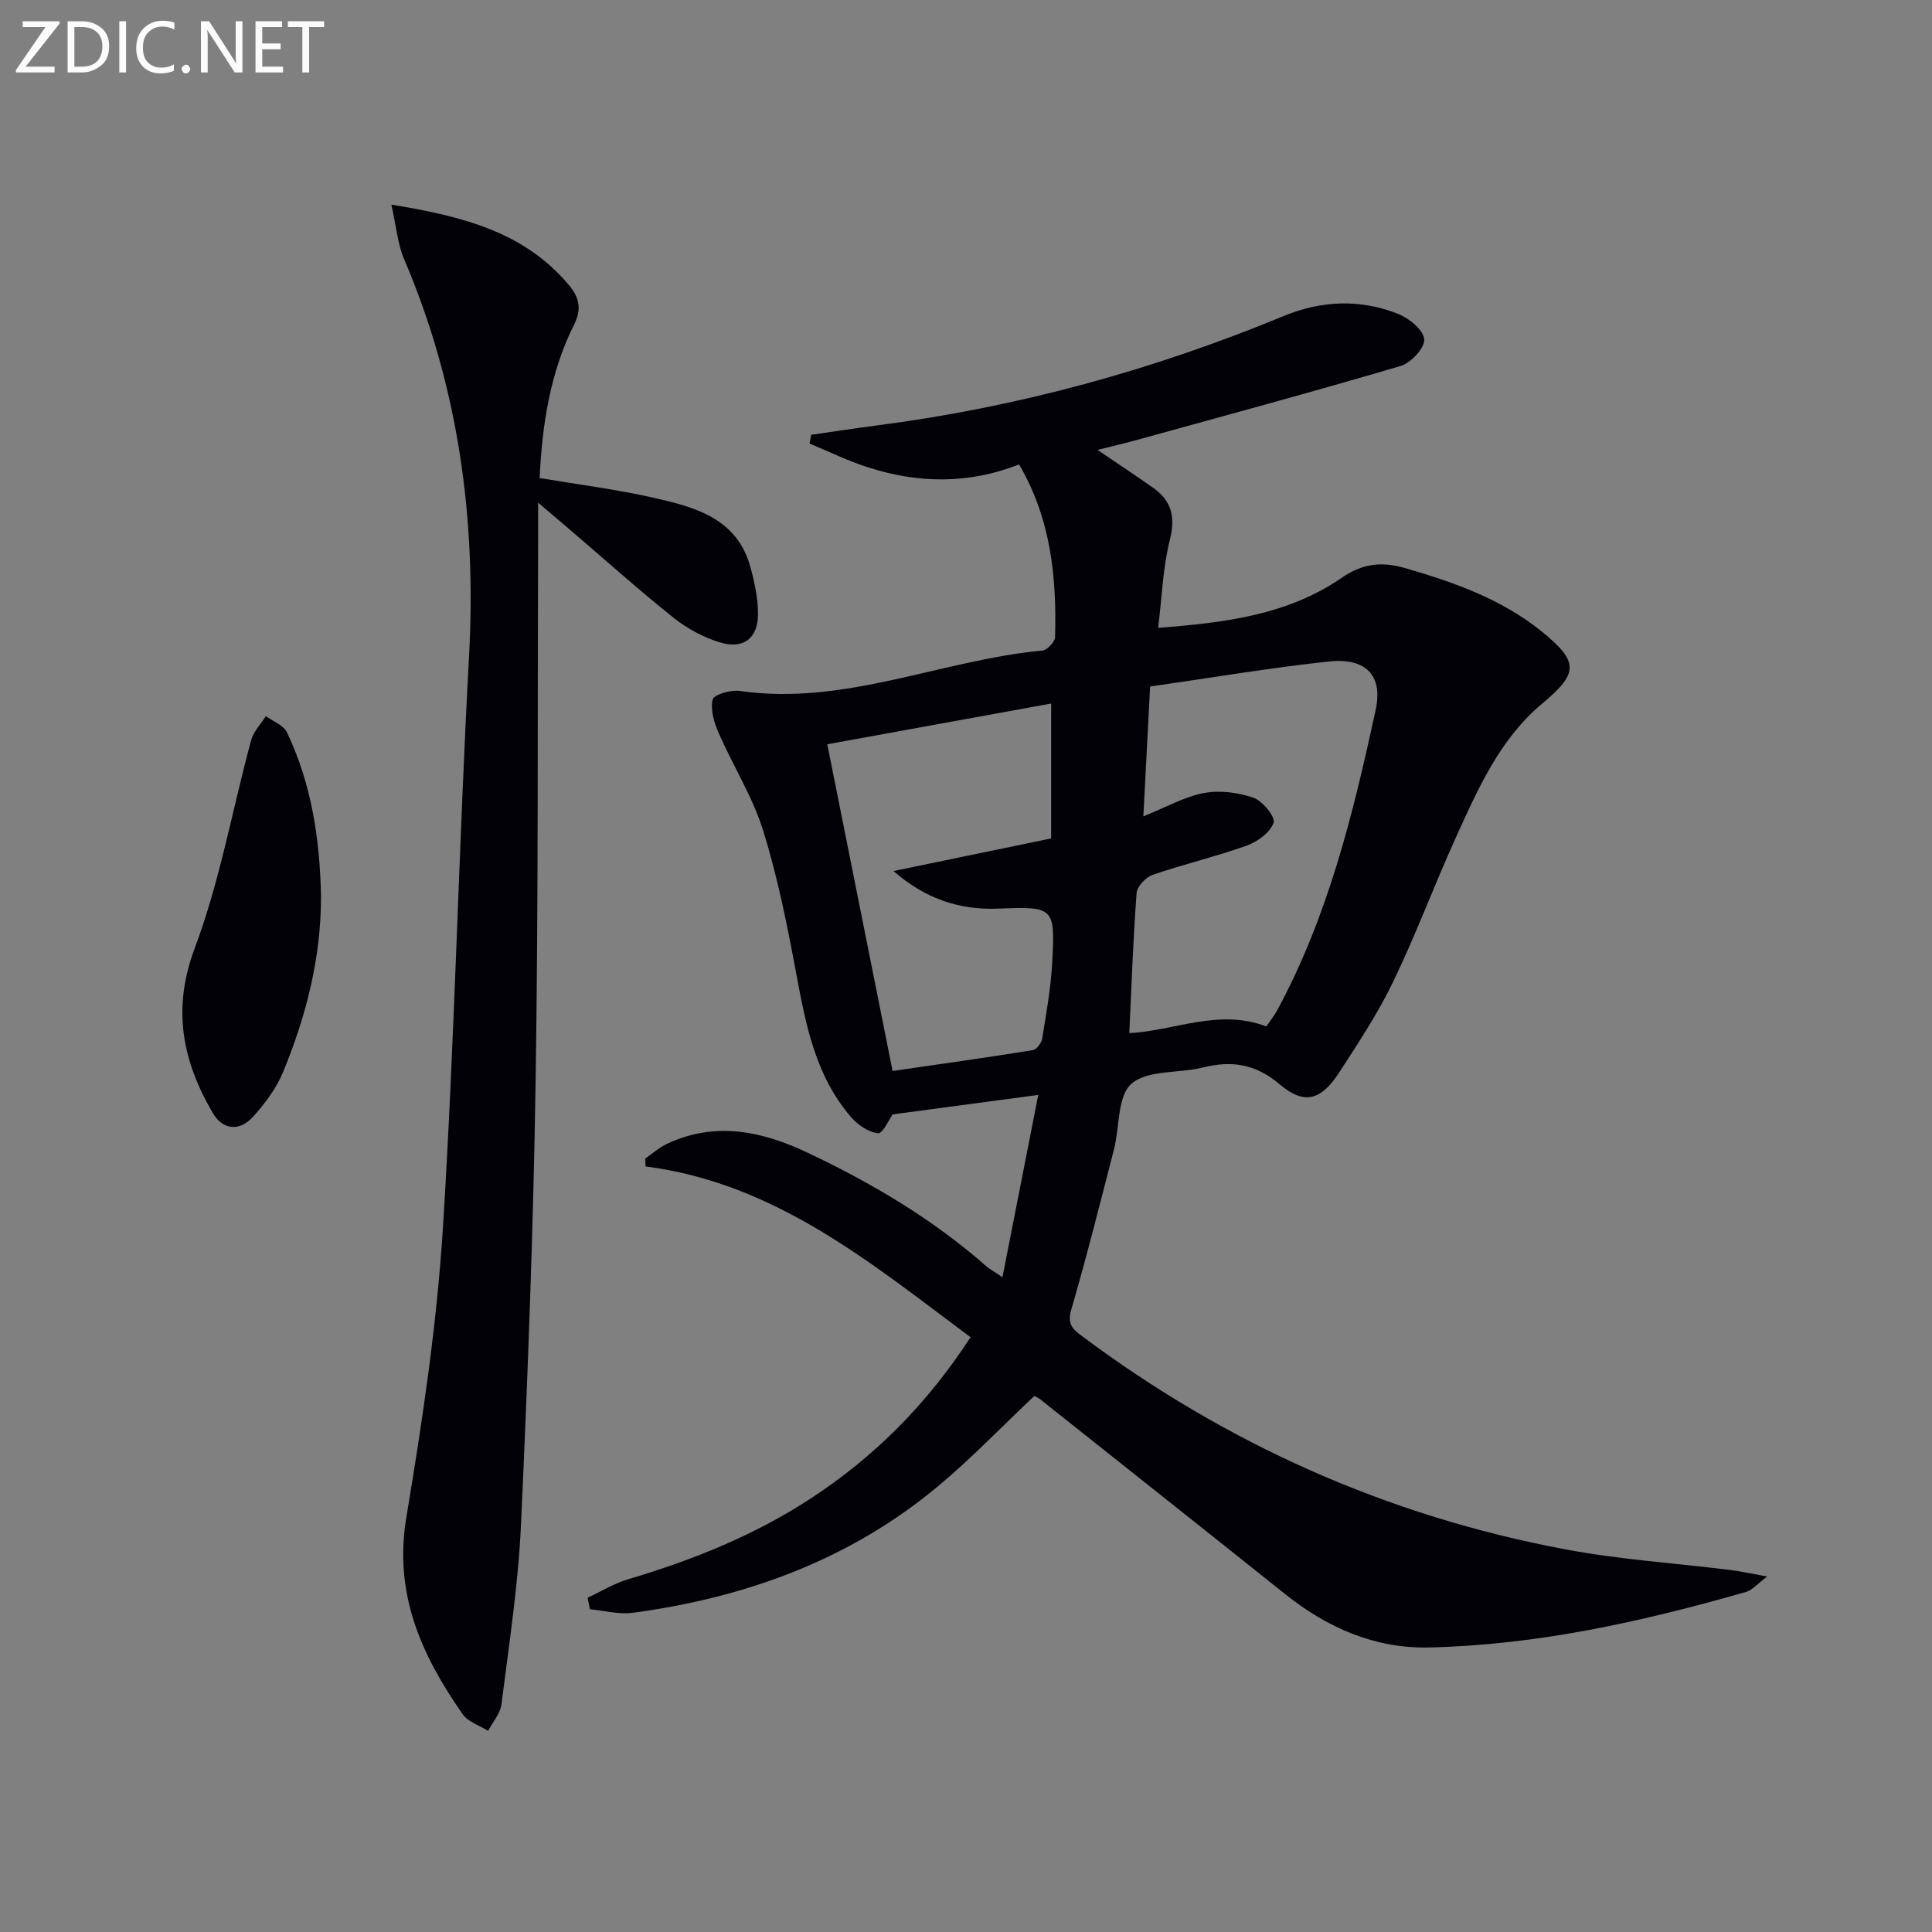 <svg enable-background="new 0 0 400 400" viewBox="0 0 400 400" xmlns="http://www.w3.org/2000/svg"><rect x="0" y="0" width="400" height="400" fill="#808080" stroke="none"/><path d="m207.55 264.42c2.49-12.66 4.82-24.52 7.41-37.73-11.09 1.48-20.61 2.76-30.14 4.03-.76 1.05-2.05 4-3.02 3.9-1.97-.2-4.18-1.7-5.56-3.29-7.39-8.53-9.41-19.13-11.4-29.83-1.85-9.94-3.84-19.92-6.84-29.54-2.19-7.02-6.25-13.43-9.22-20.23-.93-2.14-1.74-4.81-1.23-6.9.25-1.03 3.75-2.05 5.6-1.78 21.69 3.15 41.67-6.39 62.66-8.36.99-.09 2.6-1.8 2.63-2.79.35-12.39-.86-24.5-7.45-35.74-10.55 4.14-21 3.92-31.39.56-4.1-1.32-8-3.24-11.99-4.89.11-.6.23-1.2.34-1.81 4.63-.66 9.26-1.38 13.9-1.98 28.97-3.76 56.89-11.43 83.87-22.59 7.85-3.25 15.91-3.59 23.79-.44 2.26.9 5.22 3.33 5.36 5.26.14 1.76-2.77 4.88-4.89 5.5-18.12 5.35-36.37 10.28-54.58 15.31-2.53.7-5.09 1.29-8.17 2.07 4.15 2.82 7.85 5.26 11.47 7.81 3.86 2.71 4.71 6.06 3.5 10.84-1.44 5.68-1.62 11.68-2.42 18.19 13.87-1.07 26.84-2.66 38.03-10.38 4.29-2.96 8.28-3.39 13.11-1.99 10.13 2.94 19.95 6.39 28.29 13.14 7.71 6.25 7.63 8.61.12 14.88-8.85 7.39-13.36 17.73-17.97 27.89-4.45 9.82-8.21 19.96-12.89 29.67-3.15 6.54-7.21 12.68-11.17 18.79-3.74 5.78-7.2 6.87-12.31 2.54-5.05-4.28-9.96-5.01-15.98-3.51-4.98 1.24-11.37.45-14.74 3.34-2.94 2.52-2.44 8.96-3.64 13.63-2.85 11.07-5.64 22.16-8.83 33.14-.8 2.74.01 3.85 1.94 5.29 30.04 22.51 63.48 37.44 100.35 44.36 11.22 2.11 22.71 2.85 34.06 4.26 2.13.26 4.23.73 7.73 1.36-2.08 1.55-3.11 2.83-4.41 3.2-21.45 6.14-43.18 10.98-65.59 11.49-11.2.26-21.05-4.06-29.78-11.03-16.9-13.5-33.86-26.94-50.8-40.4-.38-.3-.86-.47-1.17-.63-6.69 6.31-13 12.91-19.96 18.71-18.28 15.23-39.81 23.03-63.14 26.17-2.88.39-5.92-.45-8.89-.73-.16-.8-.32-1.6-.48-2.39 2.8-1.3 5.49-2.96 8.41-3.83 13.29-3.94 26.04-9.05 37.7-16.66 13.29-8.67 24.21-19.65 33.17-33.44-20.68-15.41-40.39-31.9-67.29-35.36-.02-.55-.03-1.1-.05-1.65 1.46-1 2.82-2.22 4.4-2.98 10.05-4.78 19.77-2.69 29.24 1.8 13.28 6.29 25.86 13.72 36.95 23.48.59.53 1.33.91 3.36 2.27zm26.26-50.53c9.09-.4 18.5-5.17 28.37-1.37.78-1.15 1.61-2.18 2.24-3.33 10.56-19.51 15.77-40.81 20.4-62.23 1.55-7.17-2.09-10.82-9.66-10.01-12.31 1.32-24.54 3.4-37.04 5.19-.49 9.5-.94 17.97-1.4 26.88 4.85-1.95 8.56-4.09 12.53-4.83 3.29-.61 7.08-.13 10.27.98 1.89.65 4.57 3.98 4.16 5.17-.69 2.01-3.31 3.92-5.53 4.72-6.39 2.29-13.05 3.85-19.48 6.06-1.43.49-3.25 2.41-3.35 3.78-.72 9.54-1.05 19.12-1.51 28.99zm-49.01 7.85c9.76-1.42 19.42-2.77 29.05-4.32.77-.12 1.78-1.49 1.93-2.4.84-5.23 1.79-10.48 2.07-15.76.6-11.39.43-11.61-11.16-11.14-8.24.33-15.21-2.13-21.7-7.78 11.21-2.32 21.98-4.54 32.64-6.75 0-9.47 0-18.51 0-27.93-16.06 2.92-31.68 5.77-46.35 8.43 4.54 22.72 9.01 45.07 13.52 67.65z" fill="#010106"/><path d="m81.03 42.37c14.92 2.43 27.59 5.7 36.8 16.7 2.13 2.55 2.62 4.96 1.03 8.14-4.99 9.96-6.61 20.73-7.14 31.76 8.04 1.36 15.94 2.35 23.67 4.1 8.5 1.93 17.14 4.22 19.94 14.22.88 3.15 1.58 6.47 1.61 9.71.04 5.1-2.97 7.5-7.85 6.01-3.41-1.04-6.8-2.85-9.59-5.07-7.28-5.81-14.22-12.04-21.3-18.1-1.87-1.6-3.74-3.19-6.79-5.77 0 3.22.01 5.11 0 6.99-.14 37.65.07 75.3-.52 112.94-.47 30.6-1.63 61.19-3.03 91.77-.57 12.41-2.49 24.76-4.04 37.1-.24 1.91-1.81 3.66-2.76 5.48-1.78-1.12-4.14-1.84-5.26-3.43-8.53-12.19-14.31-24.91-11.68-40.71 3.33-19.95 6.34-40.07 7.6-60.23 2.45-39.32 3.25-78.75 5.39-118.1 1.55-28.53-2.2-55.94-13.47-82.29-1.3-3.05-1.56-6.56-2.61-11.22z" fill="#010106"/><path d="m66.46 185.47c.04 12.7-3.03 24.75-7.8 36.36-1.41 3.44-3.78 6.65-6.31 9.42-2.81 3.07-6.26 2.69-8.33-.87-6.25-10.74-8.44-21.45-3.7-34.07 5.2-13.87 7.78-28.7 11.68-43.07.49-1.8 2.01-3.33 3.05-4.98 1.49 1.11 3.66 1.89 4.36 3.37 5.1 10.68 6.81 22.13 7.05 33.84z" fill="#010106"/><g fill="#fafbfa"><path d="m12.4 4.8-7.1 9h6v1.2h-8v-.5l6.1-8.9h-4.7v-1.2h7.6v.4z"/><path d="m14 14v-9.6h3c1.6 0 2.9.5 4 1.4s1.6 2.2 1.6 3.8-.5 3-1.6 3.9-2.4 1.5-4 1.5h-3zm1.4-8.4v8.2h1.6c1.3 0 2.4-.4 3.1-1.1s1.1-1.8 1.1-3.1-.4-2.3-1.2-3-1.8-1-3.1-1z"/><path d="m26.1 4.4v10.6h-1.4v-10.6z"/><path d="m36.1 14.6c-.8.4-1.8.6-2.9.6-1.5 0-2.7-.5-3.6-1.4s-1.4-2.2-1.4-3.8c0-1.7.5-3.1 1.5-4.1s2.3-1.6 3.9-1.6c1 0 1.8.1 2.5.4v1.4c-.8-.4-1.6-.6-2.5-.6-1.2 0-2.1.4-2.9 1.2s-1.1 1.8-1.1 3.2c0 1.3.3 2.3 1 3s1.6 1.1 2.7 1.1c1 0 2-.2 2.7-.7v1.3z"/><path d="m37.6 14.3c0-.2.1-.5.3-.6s.4-.3.6-.3c.3 0 .5.1.6.3s.3.4.3.6-.1.4-.3.6-.4.3-.6.3c-.3 0-.5-.1-.6-.3s-.3-.4-.3-.6z"/><path d="m50.2 15h-1.6l-5.3-8.2c-.2-.2-.3-.5-.4-.7 0 .2.1.7.1 1.5v7.4h-1.4v-10.6h1.7l5.2 8.1c.2.4.4.6.4.7 0-.3-.1-.8-.1-1.5v-7.3h1.4z"/><path d="m58.6 15h-5.7v-10.6h5.5v1.2h-4.1v3.4h3.8v1.2h-3.8v3.6h4.3z"/><path d="m67.1 5.6h-3.1v9.4h-1.4v-9.4h-3v-1.2h7.5z"/></g></svg>
